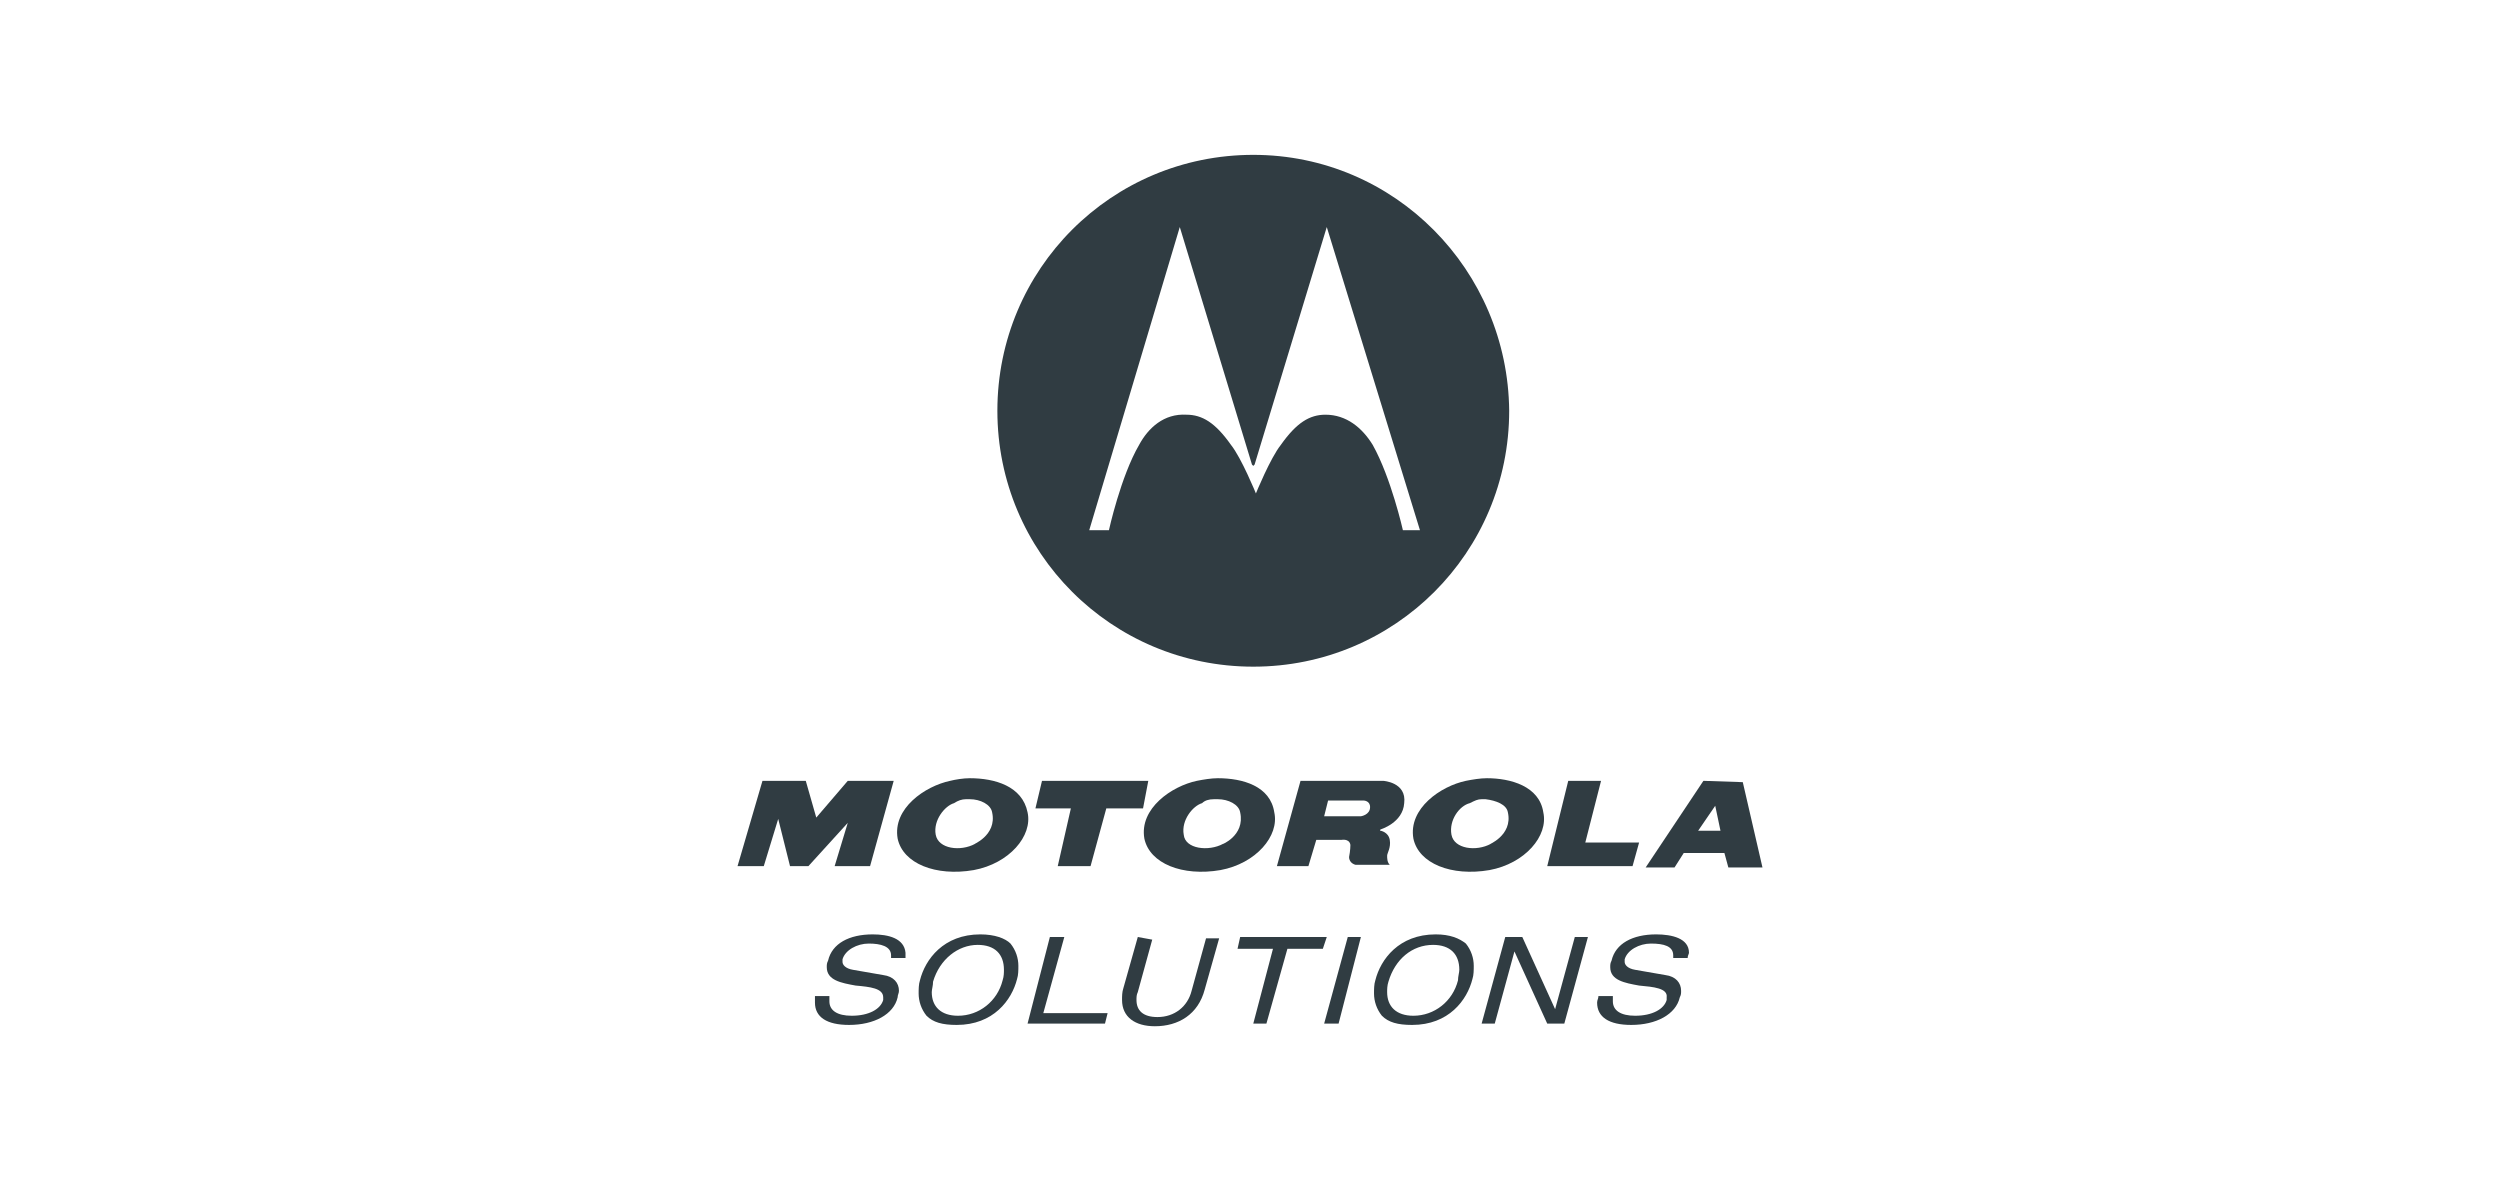 <?xml version="1.0" encoding="utf-8"?>
<!-- Generator: Adobe Illustrator 27.8.1, SVG Export Plug-In . SVG Version: 6.00 Build 0)  -->
<svg version="1.1" id="Layer_2_00000021832694793587342480000000989893561044356768_"
	 xmlns="http://www.w3.org/2000/svg" xmlns:xlink="http://www.w3.org/1999/xlink" x="0px" y="0px" viewBox="0 0 190.5 90"
	 style="enable-background:new 0 0 190.5 90;" xml:space="preserve">
<style type="text/css">
	.st0{clip-path:url(#SVGID_00000155829439956160625230000014309218435986148758_);}
	.st1{fill:#303C42;}
</style>
<g id="Layer_1-2">
	<g>
		<defs>
			<rect id="SVGID_1_" width="190.5" height="90"/>
		</defs>
		<clipPath id="SVGID_00000165235390950036082190000013165005910293278341_">
			<use xlink:href="#SVGID_1_"  style="overflow:visible;"/>
		</clipPath>
		<g style="clip-path:url(#SVGID_00000165235390950036082190000013165005910293278341_);">
			<g>
				<path class="st1" d="M95.5,11.8C84.7,11.8,76,20.5,76,31.3s8.7,19.5,19.5,19.5S115,42.1,115,31.3
					C114.9,20.6,106.3,11.8,95.5,11.8z M89.9,17.3l5.5,18.1l0.1,0.1l0.1-0.1l5.5-18.1l7.1,23.1h-1.3c0,0-0.9-4-2.3-6.5
					c-0.8-1.3-2-2.3-3.6-2.3c-1.2,0-2.2,0.6-3.4,2.3c-0.8,1-1.9,3.7-1.9,3.7s-1.1-2.7-1.9-3.7c-1.2-1.7-2.2-2.3-3.4-2.3
					c-1.7-0.1-2.9,1-3.6,2.3c-1.4,2.4-2.3,6.5-2.3,6.5H83L89.9,17.3C89.9,17.3,89.9,17.3,89.9,17.3z"/>
				<g>
					<path class="st1" d="M66.5,71.2c-1.8,0-3.1,0.7-3.4,2c-0.1,0.2-0.1,0.3-0.1,0.5c0,1,1.1,1.2,2.2,1.4c1.1,0.1,2.1,0.2,2.1,0.9
						c0,0.1,0,0.1,0,0.2c-0.2,0.7-1.1,1.2-2.4,1.2c-1.1,0-1.7-0.4-1.7-1.1c0-0.1,0-0.2,0-0.3l0-0.1h-1.1l0,0c0,0.2,0,0.3,0,0.5
						c0,1.1,0.9,1.7,2.6,1.7c1.9,0,3.4-0.8,3.7-2.1c0-0.2,0.1-0.3,0.1-0.5c0-0.6-0.4-1.1-1.2-1.2l-2.3-0.4c-0.6-0.1-0.8-0.4-0.8-0.6
						c0-0.1,0-0.1,0-0.2c0.2-0.7,1.1-1.2,2-1.2s1.7,0.2,1.7,0.9c0,0.1,0,0.1,0,0.2v0h1.1l0,0c0-0.2,0-0.3,0-0.4
						C68.9,71.5,67.7,71.2,66.5,71.2L66.5,71.2L66.5,71.2z"/>
					<path class="st1" d="M126.2,71.2c-1.8,0-3.1,0.7-3.4,2c-0.1,0.2-0.1,0.3-0.1,0.5c0,1,1.1,1.2,2.2,1.4c1.1,0.1,2.2,0.2,2.1,0.9
						c0,0.1,0,0.1,0,0.2c-0.2,0.7-1.1,1.2-2.4,1.2c-1.1,0-1.7-0.4-1.7-1.1c0-0.1,0-0.2,0-0.3l0-0.1h-1.1v0c0,0.2-0.1,0.3-0.1,0.5
						c0,1.1,0.9,1.7,2.6,1.7c1.9,0,3.4-0.8,3.7-2.1c0.1-0.2,0.1-0.3,0.1-0.5c0-0.6-0.4-1.1-1.2-1.2l-2.3-0.4
						c-0.6-0.1-0.8-0.4-0.8-0.6c0-0.1,0-0.1,0-0.2c0.2-0.7,1.1-1.2,2-1.2c1,0,1.7,0.2,1.7,0.9c0,0.1,0,0.1,0,0.2v0h1.1v0
						c0-0.2,0.1-0.3,0.1-0.4C128.7,71.5,127.4,71.2,126.2,71.2L126.2,71.2L126.2,71.2z"/>
					<polygon class="st1" points="80.1,71.4 80,71.4 78.3,78 84.2,78 84.4,77.2 79.5,77.2 81.1,71.4 					"/>
					<polygon class="st1" points="114.7,71.4 112.9,78 113.9,78 115.4,72.5 117.9,78 119.2,78 121,71.4 120,71.4 120,71.4 
						118.5,76.9 116,71.4 					"/>
					<path class="st1" d="M86.7,71.4l-1.1,3.9c-0.1,0.3-0.1,0.6-0.1,0.9c0,1.3,1,2,2.5,2c1.8,0,3.3-0.9,3.8-2.8l1.1-3.9h-1l0,0
						l-1.1,4c-0.3,1.2-1.3,2-2.6,2c-1.1,0-1.6-0.5-1.6-1.3c0-0.2,0-0.4,0.1-0.6l1.1-4L86.7,71.4L86.7,71.4L86.7,71.4z"/>
					<polygon class="st1" points="94.5,71.4 94.3,72.3 97,72.3 95.5,78 96.5,78 98.1,72.3 100.8,72.3 101.1,71.4 					"/>
					<polygon class="st1" points="102.7,71.4 102.7,71.4 100.9,78 102,78 103.7,71.4 					"/>
					<path class="st1" d="M74.7,71.2c-2.8,0-4.2,1.9-4.6,3.5C70,75,70,75.4,70,75.7c0,0.6,0.2,1.2,0.6,1.7c0.5,0.5,1.2,0.7,2.3,0.7
						c2.8,0,4.2-1.9,4.6-3.5c0.1-0.3,0.1-0.7,0.1-1c0-0.6-0.2-1.2-0.6-1.7C76.6,71.5,75.8,71.2,74.7,71.2
						C74.7,71.2,74.7,71.2,74.7,71.2z M74.5,72c1.3,0,2,0.7,2,1.9c0,0.2,0,0.5-0.1,0.8c-0.4,1.6-1.8,2.7-3.4,2.7c-1.3,0-2-0.7-2-1.8
						c0-0.2,0.1-0.5,0.1-0.8C71.6,73.1,73,72,74.5,72L74.5,72z"/>
					<path class="st1" d="M109.4,71.2c-2.8,0-4.2,1.9-4.6,3.5c-0.1,0.3-0.1,0.7-0.1,1c0,0.6,0.2,1.2,0.6,1.7
						c0.5,0.5,1.2,0.7,2.3,0.7c2.8,0,4.2-1.9,4.6-3.5c0.1-0.3,0.1-0.7,0.1-1c0-0.6-0.2-1.2-0.6-1.7
						C111.2,71.5,110.5,71.2,109.4,71.2z M109.2,72c1.3,0,2,0.7,2,1.9c0,0.2-0.1,0.5-0.1,0.8c-0.4,1.6-1.8,2.7-3.4,2.7
						c-1.3,0-2-0.7-2-1.8c0-0.2,0-0.5,0.1-0.8C106.3,73.1,107.6,72,109.2,72L109.2,72z"/>
				</g>
				<g>
					<polygon class="st1" points="64.6,59.5 62.2,62.3 61.4,59.5 58.1,59.5 56.2,66 58.2,66 59.3,62.4 60.2,66 61.6,66 64.6,62.7 
						63.6,66 66.3,66 68.1,59.5 					"/>
					<polygon class="st1" points="79.4,59.5 78.9,61.6 81.6,61.6 80.6,66 83.1,66 84.3,61.6 87.1,61.6 87.5,59.5 					"/>
					<polygon class="st1" points="119.5,59.5 117.9,66 124.4,66 124.9,64.2 120.8,64.2 122,59.5 					"/>
					<path class="st1" d="M113.3,59.3c-0.5,0-1.1,0.1-1.6,0.2c-1.9,0.4-4.4,2.1-4,4.4c0.4,1.9,2.9,2.9,5.8,2.4
						c2.7-0.5,4.5-2.6,4.1-4.4C117.3,59.9,115.1,59.3,113.3,59.3z M112.9,60.9h0.3c0.8,0.1,1.6,0.4,1.7,1c0.4,1.8-1.6,2.5-1.3,2.4
						c-1.1,0.6-2.8,0.4-3-0.7c-0.2-1.1,0.6-2.2,1.4-2.4C112.4,61,112.6,60.9,112.9,60.9z"/>
					<path class="st1" d="M73.9,59.3c-0.5,0-1.1,0.1-1.5,0.2c-1.9,0.4-4.4,2.1-4,4.4c0.4,1.9,2.9,2.9,5.8,2.4
						c2.7-0.5,4.5-2.6,4.1-4.4C77.9,59.9,75.8,59.3,73.9,59.3L73.9,59.3L73.9,59.3z M73.6,60.9c0.1,0,0.2,0,0.3,0
						c0.8,0,1.6,0.4,1.7,1c0.4,1.8-1.6,2.5-1.3,2.4c-1.1,0.6-2.8,0.4-3-0.7c-0.2-1.1,0.7-2.2,1.4-2.4C73,61,73.3,60.9,73.6,60.9
						L73.6,60.9L73.6,60.9z"/>
					<path class="st1" d="M92.8,59.3c-0.5,0-1.1,0.1-1.6,0.2c-1.9,0.4-4.4,2.1-4,4.4c0.4,1.9,2.9,2.9,5.8,2.4
						c2.7-0.5,4.5-2.6,4.1-4.4C96.8,59.9,94.7,59.3,92.8,59.3L92.8,59.3z M92.5,60.9c0.1,0,0.2,0,0.3,0c0.8,0,1.6,0.4,1.7,1
						c0.4,1.8-1.5,2.5-1.3,2.4c-1.1,0.6-2.9,0.4-3-0.7c-0.2-1.1,0.7-2.2,1.4-2.4C91.8,61,92.1,60.9,92.5,60.9L92.5,60.9L92.5,60.9z"
						/>
					<path class="st1" d="M99.1,59.5L97.3,66h2.4l0.6-2l1.9,0c0.7-0.1,0.7,0.4,0.7,0.4s0,0.4-0.1,0.9c0,0.5,0.5,0.6,0.5,0.6h2.6
						c-0.2-0.2-0.2-0.5-0.2-0.7c0-0.2,0.3-0.6,0.2-1.2c-0.1-0.6-0.7-0.7-0.7-0.7c-0.1,0,0-0.1,0-0.1s1.7-0.5,1.8-2
						c0.2-1.6-1.6-1.7-1.6-1.7L99.1,59.5C99.1,59.5,99.1,59.5,99.1,59.5z M101.2,61l2.7,0c0,0,0.5,0,0.5,0.5c0,0.6-0.7,0.7-0.7,0.7
						h-2.8L101.2,61L101.2,61L101.2,61z"/>
					<path class="st1" d="M129.8,59.5l-4.4,6.6h2.2l0.7-1.1l0,0h3.1v0l0.3,1.1h2.6l-1.5-6.5L129.8,59.5L129.8,59.5L129.8,59.5z
						 M130.7,61.4l0.4,1.9h-1.7L130.7,61.4L130.7,61.4z"/>
				</g>
			</g>
		</g>
	</g>
</g>
</svg>
